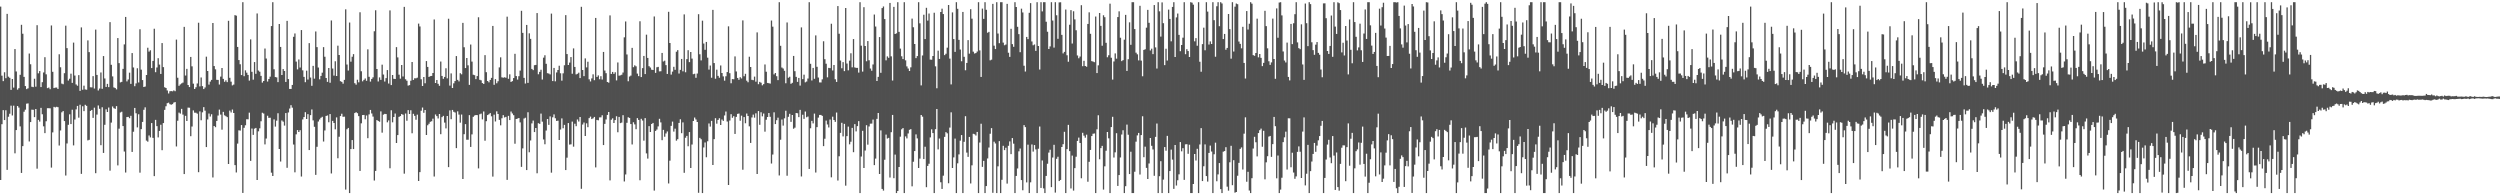 <svg xmlns="http://www.w3.org/2000/svg" width="1920" height="150"><path fill="#4f4f4f" d="M0 5.081h1v133.17H0zM1 58.134h1v37.226H1zM2 62.288h1v22.275H2zM3 55.515h1v36.706H3zM4 60.043h1v24.662H4zM5 10.652h1v119.805H5zM6 58.866h1v30.785H6zM7 59.734h1v27.613H7zM8 69.031h1v12.124H8zM9 60.663h1v28.032H9zM10 67.291h1v13.864H10zM11 37.701h1v80.062H11zM12 54.868h1v45.001H12zM13 68.873h1v12.518H13zM14 67.735h1v14.916H14zM15 57.449h1v39.629H15zM16 19.048h1v113.747H16zM17 25.9h1v86.333H17zM18 59.056h1v26.766H18zM19 66.124h1v18.119H19zM20 68.449h1v11.147H20zM21 67.834h1v11.559H21zM22 41.132h1v67.496H22zM23 49.331h1v44.413H23zM24 66.593h1v17.608H24zM25 66.923h1v17.411H25zM26 60.489h1v29.487H26zM27 66.543h1v17.18H27zM28 19.331h1v110.229H28zM29 56.335h1v35.734H29zM30 54.565h1v38.819H30zM31 66.845h1v15.985H31zM32 63.137h1v24.598H32zM33 55.634h1v41.371H33zM34 43.95h1v58.315H34zM35 57.099h1v36.022H35zM36 67.671h1v15.404H36zM37 67.22h1v15.896H37zM38 68.527h1v14.653H38zM39 19.567h1v109.128H39zM40 55.126h1v46.549H40zM41 67.641h1v14.422H41zM42 67.284h1v15.205H42zM43 67.229h1v14.784H43zM44 68.317h1v14.019H44zM45 41.654h1v70.098H45zM46 51.661h1v48.526H46zM47 64.201h1v22.067H47zM48 64.709h1v20.597H48zM49 56.2h1v36.773H49zM50 19.704h1v115.129H50zM51 36.953h1v73.22H51zM52 61.864h1v34.008H52zM53 60.461h1v27.347H53zM54 56.593h1v38.709H54zM55 63.657h1v20.613H55zM56 32.705h1v78.961H56zM57 58.01h1v33.797H57zM58 64.865h1v19.171H58zM59 65.836h1v15.523H59zM60 57.694h1v32.676H60zM61 69.768h1v10.652H61zM62 21.023h1v112.52H62zM63 68.9h1v12.687H63zM64 65.79h1v19.538H64zM65 68.69h1v11.772H65zM66 68.898h1v12.392H66zM67 31.025h1v76.816H67zM68 40.015h1v67.359H68zM69 67.028h1v18.183H69zM70 67.108h1v17.34H70zM71 58.495h1v32.039H71zM72 67.989h1v14.688H72zM73 22.739h1v110.27H73zM74 57.536h1v30.471H74zM75 69.461h1v11.513H75zM76 68.008h1v15.548H76zM77 55.662h1v55.846H77zM78 68.214h1v14.182H78zM79 43.08h1v74.388H79zM80 60.271h1v35.553H80zM81 66.781h1v17.205H81zM82 64.421h1v21.591H82zM83 66.941h1v15.651H83zM84 16.99h1v114.083H84zM85 49.786h1v44.378H85zM86 58.653h1v23.124H86zM87 67.14h1v15.937H87zM88 67.635h1v15.988H88zM89 68.674h1v12.856H89zM90 29.212h1v97.807H90zM91 48.463h1v50.355H91zM92 63.272h1v23.124H92zM93 62.894h1v22.921H93zM94 52.911h1v43.912H94zM95 34.074h1v82.296H95zM96 12.994h1v119.531H96zM97 62.517h1v27.368H97zM98 61.052h1v28.679H98zM99 55.824h1v34.974H99zM100 64.4h1v24.539H100zM101 40.775h1v75.885H101zM102 51.828h1v49.323H102zM103 66.22h1v16.686H103zM104 64.032h1v22.964H104zM105 52.448h1v45.406H105zM106 63.332h1v24.427H106zM107 22.499h1v110.098H107zM108 53.515h1v45.674H108zM109 61.473h1v32.149H109zM110 66.801h1v17.53H110zM111 66.449h1v15.997H111zM112 57.598h1v50.376H112zM113 36.644h1v72.174H113zM114 39.631h1v64.39H114zM115 38.585h1v66.953H115zM116 52.279h1v42.227H116zM117 46.783h1v59.107H117zM118 22.083h1v113.211H118zM119 55.463h1v36.617H119zM120 51.803h1v45.065H120zM121 44.712h1v60.803H121zM122 49.635h1v50.913H122zM123 56.767h1v39.046H123zM124 33.078h1v82.284H124zM125 51.533h1v42.959H125zM126 67.003h1v17.377H126zM127 67.568h1v14.026H127zM128 69.484h1v9.762H128zM129 71.78h1v7.075H129zM130 70.111h1v9.902H130zM131 69.935h1v10.504H131zM132 70.127h1v9.835H132zM133 69.402h1v9.421H133zM134 70.031h1v8.352H134zM135 30.4h1v82.064H135zM136 59.699h1v33.012H136zM137 65.911h1v20.579H137zM138 64.806h1v22.461H138zM139 64.041h1v19.586H139zM140 63.428h1v24.603H140zM141 20.636h1v113.058H141zM142 58.028h1v30.932H142zM143 52.895h1v40.046H143zM144 65.284h1v17.372H144zM145 66.856h1v15.889H145zM146 43.719h1v60.863H146zM147 50.919h1v46.26H147zM148 64.247h1v20.52H148zM149 68.353h1v18.187H149zM150 67.005h1v19.581H150zM151 64.078h1v23.198H151zM152 17.457h1v114.781H152zM153 66.36h1v19.194H153zM154 59.502h1v32.852H154zM155 66.145h1v20.105H155zM156 68.417h1v13.882H156zM157 67.197h1v17.803H157zM158 43.52h1v69.43H158zM159 54.506h1v37.265H159zM160 64.991h1v22.216H160zM161 62.691h1v26.789H161zM162 61.336h1v26.425H162zM163 17.645h1v118.636H163zM164 50.725h1v46.031H164zM165 53.247h1v44.461H165zM166 61.301h1v31.573H166zM167 61.388h1v27.35H167zM168 64.897h1v19.288H168zM169 58.825h1v29.21H169zM170 52.21h1v47.372H170zM171 60.574h1v25.338H171zM172 62.823h1v25.731H172zM173 61.67h1v27.565H173zM174 63.064h1v26.912H174zM175 15.992h1v109.975H175zM176 59.74h1v25.189H176zM177 62.707h1v23.687H177zM178 65.582h1v18.533H178zM179 64.95h1v21.822H179zM180 11.62h1v115.214H180zM181 12.053h1v120.416H181zM182 36.024h1v74.262H182zM183 46.122h1v53.955H183zM184 49.345h1v50.97H184zM185 57.642h1v38.425H185zM186 1.707h1v146.484H186zM187 58.527h1v39.6H187zM188 54.03h1v42.193H188zM189 55.788h1v35.827H189zM190 57.525h1v34.102H190zM191 61.88h1v24.656H191zM192 30.251h1v93.287H192zM193 55.122h1v43.578H193zM194 61.178h1v42.424H194zM195 47.653h1v51.149H195zM196 56.655h1v41.614H196zM197 10.323h1v127.908H197zM198 54.163h1v46.704H198zM199 55.071h1v43.472H199zM200 58.276h1v34.864H200zM201 63.441h1v23.159H201zM202 62.212h1v25.003H202zM203 37.273h1v73.607H203zM204 44.946h1v61.449H204zM205 62.601h1v26.26H205zM206 60.681h1v29.847H206zM207 58.859h1v31.536H207zM208 20.043h1v112.559H208zM209 1.707h1v133.454H209zM210 53.176h1v38.535H210zM211 59.193h1v38.034H211zM212 59.464h1v33.195H212zM213 63.075h1v23.932H213zM214 18.45h1v95.985H214zM215 36.031h1v88.052H215zM216 57.612h1v34.9H216zM217 53.043h1v40.391H217zM218 54.536h1v41.927H218zM219 62.929h1v23.889H219zM220 16.01h1v112.836H220zM221 60.743h1v25.631H221zM222 68.324h1v15.045H222zM223 68.291h1v12.483H223zM224 65.24h1v17.45H224zM225 28.274h1v82.744H225zM226 25.719h1v106.633H226zM227 47.326h1v55.866H227zM228 53.32h1v46.564H228zM229 45.694h1v55.674H229zM230 51.874h1v48.114H230zM231 23.074h1v112.518H231zM232 54.028h1v37.713H232zM233 59.031h1v30.888H233zM234 63.11h1v23.058H234zM235 54.275h1v37.111H235zM236 61.086h1v26.562H236zM237 33.124h1v82.14H237zM238 59.571h1v28.84H238zM239 65.877h1v18.192H239zM240 50.594h1v41.872H240zM241 60.406h1v36.977H241zM242 24.142h1v110.165H242zM243 36.186h1v76.567H243zM244 51.851h1v41.479H244zM245 60.947h1v30.813H245zM246 58.34h1v32.152H246zM247 55.792h1v33.934H247zM248 36.216h1v72.49H248zM249 43.575h1v56.631H249zM250 59.892h1v29.133H250zM251 62.851h1v25.843H251zM252 52.247h1v41.641H252zM253 63.524h1v24.065H253zM254 15.74h1v117.48H254zM255 52.634h1v40.204H255zM256 58.079h1v36.395H256zM257 47.051h1v52.293H257zM258 58.344h1v31.822H258zM259 35.067h1v86.503H259zM260 42.254h1v62.737H260zM261 62.352h1v26.764H261zM262 62.881h1v24.475H262zM263 64.238h1v25.468H263zM264 61.356h1v28.249H264zM265 7.189h1v138.432H265zM266 49.576h1v49.7H266zM267 54.192h1v44.076H267zM268 17.294h1v131H268zM269 47.372h1v67.125H269zM270 43.595h1v63.983H270zM271 41.556h1v72.905H271zM272 63.872h1v22.98H272zM273 65h1v21.174H273zM274 61.253h1v25.672H274zM275 63.217h1v25.997H275zM276 9.412h1v121.884H276zM277 54.707h1v39.993H277zM278 62.478h1v25.885H278zM279 61.333h1v26.935H279zM280 60.249h1v31.328H280zM281 62.075h1v26.622H281zM282 37.905h1v68.247H282zM283 58.958h1v28.894H283zM284 62.656h1v21.783H284zM285 60.626h1v26.523H285zM286 59.409h1v30.121H286zM287 24.021h1v114.612H287zM288 7.89h1v123.369H288zM289 52.977h1v39.222H289zM290 62.56h1v30.321H290zM291 59.464h1v34.012H291zM292 61.359h1v24.177H292zM293 49.651h1v52.25H293zM294 57.264h1v30.796H294zM295 62.595h1v24.839H295zM296 60.024h1v27.578H296zM297 53.808h1v40.16H297zM298 64.135h1v28.354H298zM299 7.981h1v121.231H299zM300 65.309h1v19.352H300zM301 57.589h1v36.347H301zM302 60.542h1v29.306H302zM303 60.656h1v26.548H303zM304 36.182h1v73.623H304zM305 44.092h1v59.65H305zM306 57.321h1v32.456H306zM307 60.393h1v28.757H307zM308 49.912h1v37.686H308zM309 58.743h1v29.359H309zM310 5.287h1v128.1H310zM311 60.885h1v26.319H311zM312 62.029h1v30.689H312zM313 65.751h1v18.849H313zM314 65.387h1v22.149H314zM315 61.993h1v22.687H315zM316 47.607h1v54.736H316zM317 61.386h1v26.024H317zM318 60.104h1v28.899H318zM319 60.15h1v31.829H319zM320 59.674h1v28.366H320zM321 18.139h1v120.877H321zM322 20.338h1v111.856H322zM323 60.894h1v24.156H323zM324 66.048h1v16.551H324zM325 59.143h1v27.487H325zM326 63.931h1v20.54H326zM327 46.88h1v56.775H327zM328 51.384h1v44.8H328zM329 59.074h1v35.96H329zM330 58.486h1v35.047H330zM331 58.294h1v34.823H331zM332 56.053h1v35.07H332zM333 14.928h1v120.655H333zM334 63.723h1v24.202H334zM335 61.439h1v27.736H335zM336 64.343h1v26.661H336zM337 65.87h1v21.68H337zM338 47.266h1v55.793H338zM339 58.301h1v31.657H339zM340 60.505h1v28.462H340zM341 59.072h1v35.095H341zM342 52.428h1v46.166H342zM343 60.136h1v28.952H343zM344 14.369h1v114.005H344zM345 65.765h1v19.004H345zM346 56.39h1v35.141H346zM347 67.577h1v16.857H347zM348 63.991h1v21.847H348zM349 62.267h1v24.173H349zM350 43.064h1v70.7H350zM351 61.327h1v24.173H351zM352 62.519h1v25.48H352zM353 56.202h1v37.997H353zM354 57.081h1v30.904H354zM355 17.578h1v119.899H355zM356 36.296h1v66.763H356zM357 52.279h1v43.056H357zM358 44.524h1v62.808H358zM359 50.164h1v57.15H359zM360 65.17h1v23.262H360zM361 34.193h1v78.666H361zM362 47.303h1v55.937H362zM363 57.397h1v32.319H363zM364 57.754h1v30.998H364zM365 60.777h1v27.542H365zM366 58.399h1v30.041H366zM367 13.25h1v116.072H367zM368 61.299h1v26.477H368zM369 61.695h1v25.553H369zM370 63.794h1v27.924H370zM371 64.469h1v21.128H371zM372 42.329h1v65.763H372zM373 55.451h1v37.622H373zM374 62.21h1v26.148H374zM375 63.21h1v24.559H375zM376 61.37h1v25.47H376zM377 59.777h1v29.57H377zM378 19.931h1v115.699H378zM379 65.144h1v22.907H379zM380 60.761h1v32.506H380zM381 63.931h1v21.582H381zM382 62.395h1v25.177H382zM383 51.766h1v40.295H383zM384 44.03h1v52.225H384zM385 59.383h1v31.44H385zM386 59.72h1v28.698H386zM387 59.351h1v30.858H387zM388 59.702h1v30.037H388zM389 12.813h1v125.328H389zM390 60.535h1v28.428H390zM391 57.088h1v35.122H391zM392 62.933h1v22.705H392zM393 62.288h1v24.855H393zM394 59.965h1v28.496H394zM395 41.331h1v69.036H395zM396 58.443h1v32.946H396zM397 61.109h1v29.963H397zM398 58.523h1v32.081H398zM399 54.206h1v39.803H399zM400 8.295h1v119.835H400zM401 25.223h1v88.741H401zM402 59.786h1v31.25H402zM403 64.16h1v26.256H403zM404 19.167h1v111.46H404zM405 63.62h1v22.582H405zM406 25.598h1v91.359H406zM407 29.871h1v78.009H407zM408 52.963h1v41.813H408zM409 53.87h1v38.755H409zM410 50.093h1v51.332H410zM411 49.88h1v48.418H411zM412 10.027h1v123.067H412zM413 57.033h1v37.583H413zM414 55.215h1v39.899H414zM415 53.572h1v33.68H415zM416 61.082h1v32.369H416zM417 44.289h1v62.845H417zM418 42.435h1v68.375H418zM419 48.985h1v51.261H419zM420 56.193h1v35.193H420zM421 56.493h1v39.423H421zM422 57.152h1v32.236H422zM423 10.451h1v122.177H423zM424 62.258h1v27.867H424zM425 52.153h1v35.692H425zM426 62.466h1v28.382H426zM427 55.65h1v37.251H427zM428 53.771h1v38.915H428zM429 50.462h1v57.066H429zM430 56.273h1v43.227H430zM431 61.947h1v28.995H431zM432 56.316h1v42.193H432zM433 50.143h1v45.761H433zM434 11.641h1v118.995H434zM435 41.521h1v79.593H435zM436 49.905h1v44.601H436zM437 48.1h1v62.93H437zM438 43.842h1v67.013H438zM439 56.614h1v36.8H439zM440 37.184h1v75.468H440zM441 51.409h1v43.621H441zM442 57.131h1v39.773H442zM443 56.694h1v35.067H443zM444 55.829h1v37.507H444zM445 59.967h1v29.888H445zM446 5.202h1v139.803H446zM447 53.764h1v41.884H447zM448 58.445h1v35.686H448zM449 44.868h1v59.583H449zM450 51.748h1v42.991H450zM451 47.392h1v50.281H451zM452 60.919h1v29.803H452zM453 62.581h1v26.976H453zM454 60.235h1v31.186H454zM455 57.106h1v33.763H455zM456 61.613h1v28.201H456zM457 13.76h1v114.816H457zM458 59.077h1v33.056H458zM459 57.912h1v34.493H459zM460 60.892h1v29.295H460zM461 58.511h1v31.582H461zM462 61.073h1v27.443H462zM463 39.901h1v71.534H463zM464 54.192h1v40.945H464zM465 56.234h1v35.528H465zM466 62.961h1v25.296H466zM467 63.487h1v22.543H467zM468 11.849h1v126.713H468zM469 56.767h1v35.198H469zM470 55.264h1v35.624H470zM471 56.735h1v37.729H471zM472 55.515h1v36.677H472zM473 61.755h1v27.542H473zM474 47.978h1v53.6H474zM475 58.099h1v31.696H475zM476 57.857h1v36.725H476zM477 57.383h1v36.796H477zM478 55.685h1v32.795H478zM479 28.679h1v110.71H479zM480 16.484h1v117.498H480zM481 41.833h1v52.49H481zM482 62.391h1v27.654H482zM483 58.779h1v31.778H483zM484 58.047h1v37.253H484zM485 36.781h1v74.186H485zM486 51.588h1v42.335H486zM487 50.166h1v45.379H487zM488 50.94h1v48.283H488zM489 56.511h1v34.237H489zM490 58.493h1v33.639H490zM491 16.308h1v122.145H491zM492 59.189h1v32.026H492zM493 52.32h1v40.249H493zM494 42.936h1v65.077H494zM495 56.863h1v33.868H495zM496 26.644h1v91.176H496zM497 44.501h1v77.311H497zM498 50.851h1v46.017H498zM499 51.89h1v49.508H499zM500 53.513h1v41.74H500zM501 53.735h1v40.677H501zM502 12.648h1v133.754H502zM503 55.971h1v44.601H503zM504 51.636h1v47.837H504zM505 51.352h1v45.702H505zM506 54.819h1v36.434H506zM507 54.753h1v39.272H507zM508 40.636h1v67.057H508zM509 47.211h1v52.506H509zM510 46.575h1v58.453H510zM511 50.008h1v52.509H511zM512 56.781h1v44.198H512zM513 9.055h1v131.872H513zM514 33.037h1v90.378H514zM515 57.305h1v39.38H515zM516 54.984h1v38.407H516zM517 51.306h1v49.746H517zM518 53.6h1v45.212H518zM519 39.754h1v68.281H519zM520 38.505h1v68.414H520zM521 56.451h1v37.942H521zM522 53.641h1v37.981H522zM523 45.284h1v56.997H523zM524 54.776h1v39.201H524zM525 11.062h1v121.625H525zM526 55.524h1v50.238H526zM527 45.417h1v58.915H527zM528 38.539h1v73.786H528zM529 47.701h1v53.715H529zM530 39.949h1v89.098H530zM531 45.003h1v65.979H531zM532 56.973h1v35.974H532zM533 56.618h1v33.658H533zM534 59.772h1v31.994H534zM535 56.483h1v37.219H535zM536 10.906h1v137.173H536zM537 41.691h1v64.214H537zM538 46.367h1v60.57H538zM539 15.884h1v132.41H539zM540 33.421h1v79.81H540zM541 38.239h1v71.167H541zM542 32.185h1v88.602H542zM543 44.302h1v64.2H543zM544 53.455h1v41.355H544zM545 50.308h1v46.899H545zM546 59.724h1v33.12H546zM547 7.574h1v119.157H547zM548 48.459h1v58.37H548zM549 60.468h1v30.307H549zM550 53.513h1v41.449H550zM551 58.266h1v33.868H551zM552 59.69h1v31.147H552zM553 50.294h1v45.706H553zM554 56.039h1v35.747H554zM555 58.649h1v34.179H555zM556 61.947h1v26.72H556zM557 58.555h1v27.093H557zM558 55.346h1v37.972H558zM559 20.199h1v121.902H559zM560 56.209h1v36.374H560zM561 63.924h1v23.77H561zM562 60.736h1v29.741H562zM563 60.851h1v28.389H563zM564 43.318h1v59.567H564zM565 54.884h1v34.889H565zM566 59.848h1v27.615H566zM567 61.267h1v25.942H567zM568 59.276h1v33.426H568zM569 60.249h1v28.581H569zM570 15.678h1v114.69H570zM571 58.573h1v31.344H571zM572 56.655h1v38.011H572zM573 61.951h1v25.251H573zM574 63.169h1v25.91H574zM575 43.588h1v53.447H575zM576 51.478h1v58.313H576zM577 61.263h1v28.972H577zM578 61.569h1v26.457H578zM579 58.846h1v31.522H579zM580 62.739h1v24.294H580zM581 24.898h1v108.714H581zM582 64.671h1v20.611H582zM583 62.881h1v32.955H583zM584 63.526h1v22.676H584zM585 65.545h1v23.806H585zM586 64.593h1v22.584H586zM587 49.528h1v51.614H587zM588 55.09h1v36.873H588zM589 63.668h1v26.178H589zM590 63.883h1v22.9H590zM591 64.181h1v25.523H591zM592 15.779h1v109.833H592zM593 20.501h1v98.18H593zM594 57.143h1v29.132H594zM595 56.078h1v39.224H595zM596 58.498h1v33.8H596zM597 61.562h1v28.826H597zM598 1.707h1v133.06H598zM599 35.179h1v72.122H599zM600 51.855h1v39.924H600zM601 52.608h1v43.859H601zM602 54.394h1v36.493H602zM603 63.94h1v21.094H603zM604 17.265h1v117.681H604zM605 59.69h1v29.991H605zM606 58.923h1v28.466H606zM607 64.339h1v29.231H607zM608 63.588h1v24.708H608zM609 42.954h1v55.921H609zM610 54.705h1v43.365H610zM611 59.045h1v27.725H611zM612 62.851h1v24.152H612zM613 59.848h1v30.094H613zM614 65.721h1v18.682H614zM615 21.027h1v114.509H615zM616 60.786h1v27.32H616zM617 57.36h1v33.905H617zM618 63.254h1v22.38H618zM619 62.617h1v27.448H619zM620 60.336h1v29.165H620zM621 1.707h1v128.052H621zM622 49.006h1v49.485H622zM623 61.805h1v31.028H623zM624 52.153h1v42.609H624zM625 60.509h1v26.713H625zM626 27.173h1v105.317H626zM627 51.302h1v46.354H627zM628 59.541h1v30.787H628zM629 63.284h1v24.99H629zM630 63.354h1v24.896H630zM631 60.924h1v28.084H631zM632 31.712h1v80.538H632zM633 45.481h1v61.064H633zM634 48.937h1v43.699H634zM635 59.39h1v36.21H635zM636 52.146h1v45.724H636zM637 52.304h1v39.506H637zM638 18.203h1v117.995H638zM639 54.142h1v35.436H639zM640 49.901h1v42.252H640zM641 60.862h1v32.751H641zM642 62.913h1v23.495H642zM643 4.635h1v134.031H643zM644 25.921h1v94.097H644zM645 46.47h1v55.555H645zM646 52.448h1v41.849H646zM647 47.704h1v57.047H647zM648 54.648h1v40.494H648zM649 6.159h1v136.409H649zM650 48.818h1v55.745H650zM651 53.993h1v43.225H651zM652 46.591h1v64.257H652zM653 40.91h1v67.961H653zM654 51.734h1v46.445H654zM655 30.016h1v86.889H655zM656 51.759h1v43.552H656zM657 52.105h1v48.81H657zM658 52.107h1v44.74H658zM659 55.769h1v37.276H659zM660 1.707h1v146.587H660zM661 35.049h1v85.143H661zM662 55.012h1v45.427H662zM663 5.53h1v123.477H663zM664 35.323h1v80.27H664zM665 47.044h1v49.112H665zM666 31.522h1v79.606H666zM667 46.305h1v50.833H667zM668 52.647h1v42.341H668zM669 54.309h1v40.611H669zM670 49.493h1v42.373H670zM671 11.142h1v115.674H671zM672 20.391h1v101.421H672zM673 62.231h1v29.082H673zM674 59.049h1v27.743H674zM675 28.459h1v105.155H675zM676 55.927h1v44.202H676zM677 6.205h1v138.883H677zM678 4.964h1v141.405H678zM679 14.646h1v108.047H679zM680 46.333h1v57.027H680zM681 43.298h1v63.104H681zM682 44.392h1v61.506H682zM683 2.25h1v134.09H683zM684 43.238h1v58.295H684zM685 61.869h1v26.416H685zM686 5.276h1v131.565H686zM687 26.122h1v92.595H687zM688 25.621h1v122.674H688zM689 1.707h1v144.974H689zM690 24.49h1v103.774H690zM691 37.308h1v67.633H691zM692 43.211h1v56.093H692zM693 45.355h1v53.012H693zM694 1.707h1v146.587H694zM695 46.31h1v58.43H695zM696 50.974h1v55.299H696zM697 52.613h1v49.913H697zM698 54.508h1v45.191H698zM699 51.693h1v47.485H699zM700 14.301h1v128.801H700zM701 20.94h1v103.282H701zM702 33.81h1v82.202H702zM703 44.662h1v58.572H703zM704 43.071h1v63.243H704zM705 1.707h1v127.299H705zM706 17.896h1v103.9H706zM707 65.572h1v22.742H707zM708 42.572h1v47.027H708zM709 11.293h1v110.895H709zM710 30.022h1v82.653H710zM711 5.978h1v137.81H711zM712 15.825h1v111.636H712zM713 10.378h1v115.363H713zM714 45.76h1v59.739H714zM715 45.854h1v53.463H715zM716 43.021h1v59.185H716zM717 9.764h1v138.531H717zM718 50.967h1v48.238H718zM719 67.786h1v15.951H719zM720 38.901h1v75.855H720zM721 45.245h1v61.142H721zM722 9.226h1v130.762H722zM723 6.681h1v138.439H723zM724 10.812h1v124.092H724zM725 42.345h1v62.779H725zM726 41.254h1v60.215H726zM727 36.612h1v65.768H727zM728 3.848h1v136.917H728zM729 45.023h1v52.95H729zM730 64.826h1v21.465H730zM731 9.542h1v119.478H731zM732 30.013h1v90.861H732zM733 39.814h1v66.647H733zM734 1.707h1v146.587H734zM735 6.784h1v118.645H735zM736 30.599h1v88H736zM737 38.038h1v69.998H737zM738 47.054h1v56.656H738zM739 9.178h1v139.117H739zM740 43.639h1v65.246H740zM741 53.97h1v35.287H741zM742 48.31h1v68.899H742zM743 30.801h1v89.684H743zM744 41.206h1v63.964H744zM745 7.088h1v133.815H745zM746 14.358h1v112.616H746zM747 39.688h1v63.078H747zM748 41.139h1v61.973H748zM749 40.75h1v63.346H749zM750 39.594h1v61.737H750zM751 1.707h1v146.587H751zM752 38.722h1v70.739H752zM753 59.074h1v35.956H753zM754 6.594h1v121.549H754zM755 14.474h1v109.096H755zM756 1.707h1v146.587H756zM757 7.503h1v135.386H757zM758 25.117h1v96.585H758zM759 24.472h1v88.837H759zM760 46.328h1v56.39H760zM761 45.811h1v52.586H761zM762 2.973h1v145.084H762zM763 35.076h1v73.706H763zM764 37.669h1v72.495H764zM765 1.707h1v146.587H765zM766 25.772h1v101.98H766zM767 33.195h1v75.17H767zM768 1.707h1v146.587H768zM769 1.707h1v136.361H769zM770 32.742h1v79.242H770zM771 34.76h1v80.565H771zM772 34.19h1v79.288H772zM773 2.953h1v138.031H773zM774 40.517h1v71.44H774zM775 43.68h1v64.898H775zM776 22.094h1v96.278H776zM777 33.872h1v72.156H777zM778 35.962h1v74.376H778zM779 1.707h1v146.587H779zM780 5.383h1v129.734H780zM781 20.602h1v108.789H781zM782 26.2h1v90.03H782zM783 40.109h1v73.985H783zM784 6.649h1v131.627H784zM785 9.595h1v136.553H785zM786 50.478h1v45.605H786zM787 54.939h1v42.724H787zM788 28.381h1v111.705H788zM789 30.066h1v81.048H789zM790 9.844h1v138.451H790zM791 2.428h1v137.587H791zM792 31.835h1v79.1H792zM793 34.772h1v81.639H793zM794 34.165h1v77.265H794zM795 39.054h1v75.672H795zM796 1.707h1v146.587H796zM797 35.344h1v78.904H797zM798 53.382h1v43.772H798zM799 1.707h1v142.605H799zM800 8.743h1v114.486H800zM801 1.707h1v142.989H801zM802 1.707h1v146.587H802zM803 16.706h1v118.393H803zM804 24.364h1v101.387H804zM805 37.635h1v79.545H805zM806 35.628h1v79.387H806zM807 1.707h1v142.01H807zM808 15.745h1v105.23H808zM809 36.582h1v74.612H809zM810 1.707h1v146.196H810zM811 11.703h1v110.242H811zM812 29.803h1v90.579H812zM813 1.836h1v137.246H813zM814 1.728h1v136.441H814zM815 26.754h1v86.118H815zM816 41.034h1v69.693H816zM817 39.814h1v61.405H817zM818 7.345h1v140.95H818zM819 42.451h1v72.067H819zM820 47.411h1v48.485H820zM821 18.974h1v97.077H821zM822 7.757h1v137.002H822zM823 33.435h1v86.079H823zM824 8.652h1v137.75H824zM825 14.909h1v114.205H825zM826 23.236h1v97.159H826zM827 42.606h1v65.637H827zM828 44.746h1v60.936H828zM829 43.41h1v66.432H829zM830 3.971h1v132.962H830zM831 50.819h1v51.172H831zM832 46.699h1v57.496H832zM833 50.709h1v55.017H833zM834 51.244h1v52.165H834zM835 18.398h1v121.179H835zM836 9.473h1v114.795H836zM837 25.948h1v89.208H837zM838 46.944h1v57.562H838zM839 47.312h1v55.381H839zM840 47.793h1v54.726H840zM841 12.703h1v135.592H841zM842 56.094h1v43.246H842zM843 50.196h1v38.329H843zM844 9.995h1v112.346H844zM845 19.86h1v93.925H845zM846 35.129h1v76.917H846zM847 11.732h1v133.864H847zM848 13.225h1v114.518H848zM849 32.849h1v82.921H849zM850 43.982h1v57.4H850zM851 42.46h1v63.758H851zM852 2.824h1v145.47H852zM853 44.364h1v53.207H853zM854 61.143h1v28.574H854zM855 47.218h1v73.765H855zM856 41h1v75.992H856zM857 45.06h1v57.226H857zM858 13.094h1v129.709H858zM859 8.714h1v125.738H859zM860 28.981h1v91.973H860zM861 46.964h1v56.372H861zM862 46.186h1v53.841H862zM863 30.482h1v117.812H863zM864 11.398h1v131.584H864zM865 54.469h1v41.236H865zM866 45.458h1v58.009H866zM867 17.159h1v116.516H867zM868 34.41h1v82.108H868zM869 1.707h1v146.587H869zM870 1.707h1v146.587H870zM871 22.33h1v109.579H871zM872 40.459h1v68.318H872zM873 41.714h1v62.289H873zM874 46.397h1v55.692H874zM875 4.454h1v129.604H875zM876 46.543h1v57.182H876zM877 58.566h1v30.726H877zM878 38.363h1v82.369H878zM879 37.852h1v74.807H879zM880 21.227h1v107.709H880zM881 7.576h1v129.899H881zM882 17.487h1v108.036H882zM883 38.745h1v67.26H883zM884 37.356h1v74.637H884zM885 41.576h1v73.195H885zM886 3.898h1v131.103H886zM887 36.388h1v68.718H887zM888 52.611h1v42.275H888zM889 1.707h1v146.587H889zM890 8.702h1v126.617H890zM891 28.098h1v95.683H891zM892 1.865h1v146.429H892zM893 17.825h1v120.131H893zM894 50.027h1v62.921H894zM895 37.431h1v78.327H895zM896 46.513h1v57.826H896zM897 7.37h1v140.925H897zM898 14.552h1v116.802H898zM899 31.728h1v83.161H899zM900 5.301h1v117.255H900zM901 1.707h1v143.321H901zM902 43.792h1v67.59H902zM903 13.367h1v129.098H903zM904 10.378h1v128.045H904zM905 26.77h1v107.137H905zM906 39.34h1v69.764H906zM907 34.541h1v81.701H907zM908 28.926h1v84.912H908zM909 1.707h1v136.434H909zM910 41.606h1v69.249H910zM911 37.763h1v72.975H911zM912 39.226h1v78.885H912zM913 43.799h1v67.366H913zM914 1.707h1v146.587H914zM915 2.046h1v146.249H915zM916 3.564h1v137.771H916zM917 31.76h1v86.528H917zM918 29.292h1v93.983H918zM919 35.143h1v79.119H919zM920 1.707h1v146.587H920zM921 47.436h1v63.509H921zM922 55.085h1v43.31H922zM923 33.913h1v105.137H923zM924 21.229h1v106.48H924zM925 38.626h1v72.25H925zM926 1.707h1v133.515H926zM927 8.915h1v130.533H927zM928 34.177h1v83.269H928zM929 31.792h1v80.053H929zM930 33.808h1v82.575H930zM931 1.707h1v146.587H931zM932 15.507h1v102.973H932zM933 43.588h1v65.999H933zM934 4.804h1v134.427H934zM935 1.707h1v132.211H935zM936 20.139h1v105.077H936zM937 1.707h1v143.534H937zM938 2.644h1v145.651H938zM939 29.988h1v86.491H939zM940 26.047h1v89.993H940zM941 38.171h1v74.894H941zM942 36.82h1v106.556H942zM943 10.755h1v135.667H943zM944 22.378h1v102.268H944zM945 45.06h1v66.912H945zM946 1.707h1v140.547H946zM947 39.567h1v83.482H947zM948 5.104h1v142.859H948zM949 2.735h1v144.724H949zM950 3.227h1v131.737H950zM951 31.924h1v93.154H951zM952 33.687h1v80.666H952zM953 37.111h1v76.095H953zM954 20.576h1v109.632H954zM955 48.319h1v54.333H955zM956 60.338h1v29.767H956zM957 8.498h1v131.051H957zM958 22.684h1v109.24H958zM959 18.219h1v128.094H959zM960 1.707h1v146.587H960zM961 2.831h1v134.024H961zM962 42.339h1v71.726H962zM963 42.879h1v62.2H963zM964 40.695h1v68.556H964zM965 14.353h1v105.779H965zM966 44.021h1v58.157H966zM967 41.451h1v58.551H967zM968 44.444h1v54.337H968zM969 50.805h1v61.889H969zM970 48.294h1v52.168H970zM971 8.306h1v129.425H971zM972 20.075h1v104.603H972zM973 37.095h1v82.87H973zM974 47.042h1v57.874H974zM975 49.816h1v54.587H975zM976 47.932h1v72.564H976zM977 14.289h1v96.392H977zM978 45.328h1v44.493H978zM979 60.526h1v36.404H979zM980 6.457h1v130.492H980zM981 28.965h1v90.458H981zM982 1.966h1v146.329H982zM983 1.707h1v143.882H983zM984 11.829h1v124.681H984zM985 39.519h1v69.631H985zM986 46.504h1v58.979H986zM987 47.978h1v53.117H987zM988 32.712h1v97.492H988zM989 59.074h1v31.742H989zM990 61.768h1v29.101H990zM991 18.402h1v110.043H991zM992 33.879h1v83.44H992zM993 17.885h1v114.63H993zM994 10.895h1v126.402H994zM995 1.707h1v133.781H995zM996 32.577h1v84.074H996zM997 36.987h1v75.457H997zM998 37.8h1v78.743H998zM999 18.677h1v118.048H999zM1000 49.493h1v51.563H1000zM1001 61.356h1v28.81H1001zM1002 2.724h1v139.686H1002zM1003 17.805h1v115.647H1003zM1004 35.422h1v75.853H1004zM1005 1.707h1v146.587H1005zM1006 3.168h1v128.263H1006zM1007 32.439h1v91.643H1007zM1008 38.482h1v79.748H1008zM1009 42.066h1v67.718H1009zM1010 34.312h1v82.255H1010zM1011 32.3h1v79.522H1011zM1012 40.615h1v67.173H1012zM1013 42.03h1v62.476H1013zM1014 53.41h1v43.193H1014zM1015 59.365h1v33.527H1015zM1016 2.632h1v145.656H1016zM1017 2.563h1v134.115H1017zM1018 13.978h1v108.528H1018zM1019 39.169h1v71.907H1019zM1020 41.446h1v65.93H1020zM1021 35.259h1v85.695H1021zM1022 11.916h1v113.44H1022zM1023 43.623h1v60.854H1023zM1024 1.707h1v117.816H1024zM1025 20.407h1v125.459H1025zM1026 26.044h1v91.071H1026zM1027 1.79h1v141.902H1027zM1028 2.438h1v144.003H1028zM1029 7.711h1v118.13H1029zM1030 40.253h1v73.23H1030zM1031 32.817h1v78.785H1031zM1032 42.583h1v69.071H1032zM1033 19.977h1v119.16H1033zM1034 31.116h1v81.879H1034zM1035 57.154h1v37.626H1035zM1036 14.969h1v112.33H1036zM1037 38.253h1v68.27H1037zM1038 48.585h1v53.458H1038zM1039 1.707h1v146.587H1039zM1040 16.928h1v112.348H1040zM1041 28.253h1v87.844H1041zM1042 38.718h1v76.027H1042zM1043 36.381h1v73.056H1043zM1044 18.194h1v108.256H1044zM1045 38.585h1v71.085H1045zM1046 47.575h1v49.65H1046zM1047 25.731h1v100.181H1047zM1048 7.29h1v128.343H1048zM1049 29.89h1v88.169H1049zM1050 1.707h1v146.587H1050zM1051 1.707h1v138.654H1051zM1052 19.462h1v102.877H1052zM1053 35.035h1v75.859H1053zM1054 41.432h1v66.844H1054zM1055 39.864h1v74.097H1055zM1056 25.25h1v110.188H1056zM1057 50.654h1v47.141H1057zM1058 59.299h1v27.983H1058zM1059 6.64h1v127.329H1059zM1060 19.636h1v97.418H1060zM1061 5.521h1v134.248H1061zM1062 2.117h1v135.083H1062zM1063 21.904h1v105.106H1063zM1064 28.901h1v88.345H1064zM1065 43.002h1v64.8H1065zM1066 42.979h1v60.05H1066zM1067 35.246h1v91.799H1067zM1068 52.203h1v51.673H1068zM1069 49.212h1v57.624H1069zM1070 1.707h1v138.004H1070zM1071 1.707h1v128.024H1071zM1072 1.955h1v142.621H1072zM1073 1.707h1v146.587H1073zM1074 12.238h1v131.227H1074zM1075 21.803h1v100.153H1075zM1076 34.101h1v85.235H1076zM1077 36.617h1v84.058H1077zM1078 4.321h1v139.235H1078zM1079 19.62h1v107.981H1079zM1080 32.547h1v91.009H1080zM1081 18.48h1v109.322H1081zM1082 41.293h1v59.499H1082zM1083 52.586h1v44.99H1083zM1084 3.085h1v145.077H1084zM1085 4.948h1v130.629H1085zM1086 24.417h1v102.053H1086zM1087 38.576h1v74.683H1087zM1088 43.648h1v63.468H1088zM1089 21.435h1v98.622H1089zM1090 40.421h1v68.837H1090zM1091 63.432h1v26.013H1091zM1092 58.406h1v34.001H1092zM1093 8.118h1v128.395H1093zM1094 30.732h1v84.543H1094zM1095 1.707h1v146.587H1095zM1096 1.9h1v129.444H1096zM1097 27.814h1v97.874H1097zM1098 38.706h1v70.119H1098zM1099 45.298h1v59.81H1099zM1100 40.697h1v65.397H1100zM1101 16.36h1v106.045H1101zM1102 49.709h1v51.067H1102zM1103 46.392h1v52.836H1103zM1104 44.094h1v60.728H1104zM1105 51.801h1v48.011H1105zM1106 7.961h1v119.75H1106zM1107 10.865h1v119.302H1107zM1108 15.788h1v104.777H1108zM1109 48.177h1v51.579H1109zM1110 43.984h1v56.594H1110zM1111 41.114h1v60.368H1111zM1112 26.25h1v96.905H1112zM1113 54.192h1v41.648H1113zM1114 51.874h1v40.524H1114zM1115 13.3h1v116.081H1115zM1116 23.866h1v102.584H1116zM1117 35.305h1v73.804H1117zM1118 1.707h1v146.564H1118zM1119 8.118h1v131.962H1119zM1120 21.817h1v96.129H1120zM1121 46.724h1v62.419H1121zM1122 48.518h1v49.886H1122zM1123 21.911h1v96.107H1123zM1124 40.187h1v65.598H1124zM1125 60.159h1v37.789H1125zM1126 57.93h1v51.593H1126zM1127 16.164h1v112.708H1127zM1128 37.949h1v66.145H1128zM1129 2.158h1v137.134H1129zM1130 3.632h1v131.646H1130zM1131 13.719h1v114.541H1131zM1132 39.608h1v65.786H1132zM1133 46.312h1v59H1133zM1134 47.964h1v57.148H1134zM1135 34.122h1v89.625H1135zM1136 51.567h1v45.34H1136zM1137 52.618h1v48.066H1137zM1138 5.264h1v131.971H1138zM1139 26.239h1v93.188H1139zM1140 2.834h1v145.461H1140zM1141 1.707h1v146.587H1141zM1142 2.969h1v141.831H1142zM1143 33.945h1v80.89H1143zM1144 42.59h1v66.816H1144zM1145 45.076h1v62.211H1145zM1146 26.23h1v88.324H1146zM1147 50.521h1v55.461H1147zM1148 49.578h1v52.85H1148zM1149 43.348h1v66.835H1149zM1150 54.128h1v49.16H1150zM1151 21.977h1v94.246H1151zM1152 1.707h1v146.587H1152zM1153 12.927h1v114.832H1153zM1154 33.039h1v87.018H1154zM1155 37.633h1v78.208H1155zM1156 30.828h1v87.473H1156zM1157 18.796h1v94.937H1157zM1158 50.002h1v48.62H1158zM1159 47.486h1v44.649H1159zM1160 16.127h1v115.356H1160zM1161 19.814h1v98.581H1161zM1162 44.144h1v63.273H1162zM1163 6.004h1v142.291H1163zM1164 16.523h1v111.012H1164zM1165 43.27h1v68.792H1165zM1166 36.662h1v74.06H1166zM1167 36.092h1v68.716H1167zM1168 26.605h1v106.432H1168zM1169 17.255h1v103.536H1169zM1170 35.465h1v73.587H1170zM1171 41.254h1v80.884H1171zM1172 15.488h1v127.128H1172zM1173 44.305h1v54.774H1173zM1174 4.021h1v138.439H1174zM1175 1.707h1v144.372H1175zM1176 1.707h1v129.057H1176zM1177 34.071h1v86.999H1177zM1178 35.831h1v80.803H1178zM1179 40.279h1v70.634H1179zM1180 28.381h1v105.148H1180zM1181 40.459h1v64.564H1181zM1182 54.776h1v41.769H1182zM1183 1.707h1v132.309H1183zM1184 20.201h1v105.614H1184zM1185 1.707h1v146.587H1185zM1186 1.707h1v146.587H1186zM1187 16.489h1v121.138H1187zM1188 30.828h1v89.888H1188zM1189 32.437h1v84.09H1189zM1190 32.494h1v80.815H1190zM1191 25.758h1v106.922H1191zM1192 49.4h1v51.538H1192zM1193 50.876h1v43.797H1193zM1194 19.121h1v110.97H1194zM1195 30.006h1v98.403H1195zM1196 39.686h1v68.073H1196zM1197 1.707h1v146.587H1197zM1198 1.707h1v135.177H1198zM1199 25.372h1v117.093H1199zM1200 34.016h1v90.492H1200zM1201 36.729h1v82.259H1201zM1202 30.272h1v93.122H1202zM1203 41.238h1v74.164H1203zM1204 52.801h1v49.46H1204zM1205 12.639h1v122.456H1205zM1206 2.586h1v133.98H1206zM1207 24.129h1v95.8H1207zM1208 4.495h1v143.8H1208zM1209 10.146h1v125.399H1209zM1210 20.869h1v97.631H1210zM1211 31.339h1v87.704H1211zM1212 42.538h1v70.762H1212zM1213 39.993h1v65.305H1213zM1214 14.381h1v126.69H1214zM1215 32.419h1v79.629H1215zM1216 50.706h1v49.151H1216zM1217 47.667h1v53.12H1217zM1218 52.132h1v54.058H1218zM1219 24.77h1v87.986H1219zM1220 53.023h1v40.693H1220zM1221 62.947h1v29.609H1221zM1222 60.34h1v27.686H1222zM1223 65.17h1v23.946H1223zM1224 66.433h1v22.564H1224zM1225 20.691h1v116.29H1225zM1226 64.767h1v20.021H1226zM1227 56.671h1v32.282H1227zM1228 63.625h1v20.767H1228zM1229 61.283h1v25.699H1229zM1230 65.261h1v17.599H1230zM1231 48.104h1v58.21H1231zM1232 65.971h1v18.906H1232zM1233 63.691h1v22.161H1233zM1234 64.357h1v20.625H1234zM1235 67.742h1v15.464H1235zM1236 20.62h1v111.032H1236zM1237 67.603h1v14.074H1237zM1238 62.464h1v23.619H1238zM1239 68.166h1v14.047H1239zM1240 65.98h1v22.163H1240zM1241 65.813h1v23.944H1241zM1242 41.675h1v60.535H1242zM1243 54.627h1v34.523H1243zM1244 64.021h1v22.742H1244zM1245 58.454h1v31.069H1245zM1246 62.35h1v26.617H1246zM1247 22.714h1v113.571H1247zM1248 26.745h1v94.243H1248zM1249 59.697h1v33.145H1249zM1250 59.837h1v27.308H1250zM1251 58.8h1v28.373H1251zM1252 57.884h1v30.314H1252zM1253 61.313h1v26.663H1253zM1254 49.42h1v47.61H1254zM1255 65.14h1v21.382H1255zM1256 63.636h1v23.234H1256zM1257 64.469h1v22.806H1257zM1258 61.475h1v31.939H1258zM1259 64.355h1v23.58H1259zM1260 55.868h1v35.026H1260zM1261 60.505h1v29.167H1261zM1262 61.777h1v28.927H1262zM1263 65.884h1v21.021H1263zM1264 10.185h1v117.235H1264zM1265 25.349h1v94.438H1265zM1266 53.016h1v46.867H1266zM1267 58.408h1v34.912H1267zM1268 46.181h1v55.871H1268zM1269 57.987h1v36.711H1269zM1270 13.895h1v114.646H1270zM1271 56.586h1v41.371H1271zM1272 59.09h1v36.681H1272zM1273 60.528h1v29.67H1273zM1274 55.575h1v35.116H1274zM1275 62.057h1v21.911H1275zM1276 29.855h1v92.598H1276zM1277 44.138h1v66.931H1277zM1278 57.374h1v37.659H1278zM1279 58.71h1v32.696H1279zM1280 53.156h1v46.615H1280zM1281 19.837h1v113.557H1281zM1282 46.367h1v54.232H1282zM1283 61.308h1v30.758H1283zM1284 62.819h1v24.344H1284zM1285 62.846h1v21.9H1285zM1286 64.471h1v20.437H1286zM1287 18.773h1v106.077H1287zM1288 39.297h1v67.745H1288zM1289 56.522h1v33.804H1289zM1290 56.477h1v36.855H1290zM1291 57.848h1v32.55H1291zM1292 59.878h1v30.359H1292zM1293 23.337h1v108.542H1293zM1294 58.294h1v27.446H1294zM1295 60.773h1v27.075H1295zM1296 58.321h1v32.328H1296zM1297 59.095h1v31.06H1297zM1298 49.972h1v48.773H1298zM1299 37.711h1v78.37H1299zM1300 63.769h1v23.685H1300zM1301 61.219h1v25.859H1301zM1302 63.959h1v27.395H1302zM1303 57.605h1v27.665H1303zM1304 52.986h1v60.778H1304zM1305 52.265h1v38.455H1305zM1306 55.74h1v35.711H1306zM1307 60.546h1v32.57H1307zM1308 56.426h1v34.564H1308zM1309 64.863h1v22.449H1309zM1310 25.8h1v113.981H1310zM1311 44.252h1v65.438H1311zM1312 51.624h1v44.104H1312zM1313 45.683h1v51.73H1313zM1314 51.089h1v47.256H1314zM1315 22.701h1v118.485H1315zM1316 48.349h1v48.022H1316zM1317 57.976h1v36.814H1317zM1318 61.084h1v25.36H1318zM1319 53.279h1v41.611H1319zM1320 61.787h1v27.826H1320zM1321 26.649h1v113.257H1321zM1322 45.712h1v59.066H1322zM1323 57.285h1v35.962H1323zM1324 55.167h1v35.907H1324zM1325 51.336h1v45.468H1325zM1326 20.826h1v112.323H1326zM1327 12.289h1v106.809H1327zM1328 59.148h1v31.142H1328zM1329 60.416h1v32.342H1329zM1330 52.853h1v42.863H1330zM1331 55.618h1v36.381H1331zM1332 32.449h1v85.599H1332zM1333 24.09h1v104.038H1333zM1334 54.705h1v43.184H1334zM1335 54.481h1v38.048H1335zM1336 52.579h1v43.255H1336zM1337 58.61h1v32.788H1337zM1338 17.525h1v109.258H1338zM1339 60.972h1v26.649H1339zM1340 54.348h1v37.752H1340zM1341 59.514h1v32.708H1341zM1342 53.32h1v57.325H1342zM1343 43.95h1v51.034H1343zM1344 5.056h1v128.929H1344zM1345 32.51h1v96.32H1345zM1346 37.175h1v67.203H1346zM1347 52.13h1v52.495H1347zM1348 52.389h1v44.25H1348zM1349 57.113h1v38.808H1349zM1350 61.098h1v29.098H1350zM1351 58.759h1v28.061H1351zM1352 60.697h1v27.185H1352zM1353 62.135h1v27.256H1353zM1354 62.803h1v26.168H1354zM1355 17.5h1v106.123H1355zM1356 46.651h1v52.206H1356zM1357 55.188h1v40.261H1357zM1358 52.835h1v44.672H1358zM1359 54.575h1v36.491H1359zM1360 20.512h1v109.97H1360zM1361 26.031h1v78.86H1361zM1362 54.348h1v35.885H1362zM1363 64.554h1v20.838H1363zM1364 64.057h1v20.206H1364zM1365 65.504h1v20.03H1365zM1366 36.292h1v76.239H1366zM1367 41.112h1v85.024H1367zM1368 56.879h1v36.841H1368zM1369 59.599h1v31.524H1369zM1370 55.376h1v35.676H1370zM1371 61.446h1v30.057H1371zM1372 19.807h1v111.03H1372zM1373 61.491h1v25.473H1373zM1374 57.049h1v34.726H1374zM1375 65.245h1v21.547H1375zM1376 61.13h1v27.031H1376zM1377 21.778h1v102.177H1377zM1378 24.969h1v89.876H1378zM1379 55.369h1v36.612H1379zM1380 55.486h1v36.352H1380zM1381 56.779h1v36.102H1381zM1382 55.193h1v35.324H1382zM1383 22.89h1v115.4H1383zM1384 60.867h1v34.592H1384zM1385 53.474h1v39.902H1385zM1386 64.522h1v20.577H1386zM1387 59.116h1v31.87H1387zM1388 57.337h1v33.781H1388zM1389 49.926h1v52.337H1389zM1390 51.379h1v41.188H1390zM1391 62.947h1v26.77H1391zM1392 59.859h1v28.837H1392zM1393 57.985h1v33.051H1393zM1394 60.622h1v32.692H1394zM1395 55.911h1v35.608H1395zM1396 59.035h1v29.29H1396zM1397 67.138h1v16.883H1397zM1398 63.338h1v23.152H1398zM1399 65.105h1v20.467H1399zM1400 10.432h1v115.363H1400zM1401 37.974h1v69.595H1401zM1402 53.616h1v48.428H1402zM1403 59.125h1v35.102H1403zM1404 47.484h1v54.939H1404zM1405 52.535h1v43.623H1405zM1406 1.707h1v146.548H1406zM1407 53.412h1v41.414H1407zM1408 53.719h1v39H1408zM1409 53.233h1v46.461H1409zM1410 59.379h1v34.651H1410zM1411 22.263h1v104.363H1411zM1412 26.232h1v106.704H1412zM1413 53.545h1v40.302H1413zM1414 55.305h1v38.963H1414zM1415 45.428h1v59.989H1415zM1416 56.431h1v43.665H1416zM1417 5.663h1v135.633H1417zM1418 57.493h1v39.197H1418zM1419 54.952h1v37.764H1419zM1420 56.548h1v37.164H1420zM1421 60.429h1v36.64H1421zM1422 57.628h1v42.905H1422zM1423 22.449h1v102.792H1423zM1424 49.454h1v51.188H1424zM1425 55.543h1v38.073H1425zM1426 59.198h1v35.642H1426zM1427 54.705h1v40.304H1427zM1428 4.383h1v133.477H1428zM1429 52.911h1v43.541H1429zM1430 57.079h1v38.57H1430zM1431 55.096h1v37.917H1431zM1432 57.774h1v32.442H1432zM1433 60.221h1v31.602H1433zM1434 24.277h1v92.488H1434zM1435 54.424h1v44.486H1435zM1436 61.114h1v28.297H1436zM1437 46.902h1v47.397H1437zM1438 59.477h1v37.469H1438zM1439 64.661h1v21.783H1439zM1440 51.817h1v59.577H1440zM1441 61.478h1v25.15H1441zM1442 60.658h1v26.521H1442zM1443 61.636h1v27.063H1443zM1444 60.672h1v28.913H1444zM1445 26.269h1v105.214H1445zM1446 26.493h1v91.829H1446zM1447 45.529h1v54.942H1447zM1448 55.476h1v48.581H1448zM1449 50.459h1v54.283H1449zM1450 55.712h1v38.382H1450zM1451 20.148h1v109.27H1451zM1452 60.088h1v31.978H1452zM1453 50.734h1v48.038H1453zM1454 60.654h1v31.021H1454zM1455 56.204h1v35.55H1455zM1456 31.032h1v85.578H1456zM1457 28.683h1v99.89H1457zM1458 46.751h1v47.635H1458zM1459 57.964h1v31.167H1459zM1460 48.907h1v47.361H1460zM1461 61.91h1v28.666H1461zM1462 16.269h1v115.111H1462zM1463 60.107h1v40.927H1463zM1464 58.404h1v32.797H1464zM1465 60.697h1v29.97H1465zM1466 61.214h1v28.78H1466zM1467 61.546h1v24.951H1467zM1468 27.127h1v94.662H1468zM1469 50.123h1v51.035H1469zM1470 60.974h1v27.317H1470zM1471 54.064h1v37.354H1471zM1472 57.085h1v30.487H1472zM1473 14.715h1v122.266H1473zM1474 44.362h1v53.914H1474zM1475 56.895h1v32.831H1475zM1476 61.679h1v26.189H1476zM1477 55.472h1v58.096H1477zM1478 62.439h1v25.807H1478zM1479 1.707h1v130.062H1479zM1480 18.574h1v113.198H1480zM1481 35.994h1v80.373H1481zM1482 48.557h1v54.495H1482zM1483 48.454h1v48.514H1483zM1484 51.519h1v45.587H1484zM1485 55.213h1v37.551H1485zM1486 60.027h1v29.563H1486zM1487 62.601h1v26.12H1487zM1488 60.251h1v29.778H1488zM1489 63.263h1v27.043H1489zM1490 28.665h1v91.813H1490zM1491 32.664h1v83.17H1491zM1492 57.035h1v35.12H1492zM1493 58.923h1v32.412H1493zM1494 60.498h1v30.135H1494zM1495 58.969h1v33.072H1495zM1496 20.036h1v119.419H1496zM1497 63.972h1v22.177H1497zM1498 57.287h1v32.106H1498zM1499 61.652h1v27.656H1499zM1500 62.613h1v25.679H1500zM1501 62.059h1v26.114H1501zM1502 32.352h1v92.225H1502zM1503 47.248h1v51.485H1503zM1504 60.709h1v32.156H1504zM1505 62h1v26.258H1505zM1506 59.791h1v32.934H1506zM1507 9.675h1v120.897H1507zM1508 65.517h1v18.501H1508zM1509 58.47h1v29.313H1509zM1510 65.192h1v19.81H1510zM1511 65.998h1v19.009H1511zM1512 65.842h1v18.077H1512zM1513 30.959h1v86.166H1513zM1514 44.756h1v54.14H1514zM1515 58.656h1v33.747H1515zM1516 61.583h1v32.289H1516zM1517 63.009h1v27.025H1517zM1518 21.57h1v110.538H1518zM1519 20.068h1v90.002H1519zM1520 57.996h1v34.525H1520zM1521 60.471h1v28.331H1521zM1522 64.371h1v22.664H1522zM1523 65.897h1v17.972H1523zM1524 59.134h1v30.556H1524zM1525 53.487h1v44.777H1525zM1526 67.234h1v16.844H1526zM1527 65.323h1v19.455H1527zM1528 63.135h1v22.998H1528zM1529 66.362h1v18.272H1529zM1530 65.295h1v20.636H1530zM1531 65.295h1v18.766H1531zM1532 67.575h1v14.8H1532zM1533 65.952h1v18.199H1533zM1534 64.247h1v19.02H1534zM1535 8.482h1v109.73H1535zM1536 24.197h1v96.777H1536zM1537 52.947h1v46.885H1537zM1538 56.184h1v36.523H1538zM1539 51.787h1v47.041H1539zM1540 57.285h1v37.849H1540zM1541 1.707h1v139.943H1541zM1542 53.751h1v39.84H1542zM1543 58.461h1v36.375H1543zM1544 60.734h1v29.318H1544zM1545 57.365h1v35.335H1545zM1546 59.779h1v26.812H1546zM1547 28.979h1v103.475H1547zM1548 47.081h1v73.248H1548zM1549 55.657h1v41.671H1549zM1550 56.52h1v42.451H1550zM1551 43.185h1v58.791H1551zM1552 13.776h1v131.641H1552zM1553 6.503h1v118.649H1553zM1554 60.825h1v30.735H1554zM1555 61.455h1v29.357H1555zM1556 62.963h1v25.562H1556zM1557 62.416h1v28.277H1557zM1558 23.497h1v98.663H1558zM1559 40.608h1v71.98H1559zM1560 54.494h1v37.322H1560zM1561 57.703h1v32.355H1561zM1562 52.334h1v38.038H1562zM1563 56.74h1v35.328H1563zM1564 2.33h1v137.558H1564zM1565 56.177h1v40.243H1565zM1566 61.333h1v26.418H1566zM1567 57.827h1v34.674H1567zM1568 57.033h1v35.473H1568zM1569 51.709h1v51.643H1569zM1570 24.934h1v100.629H1570zM1571 58.152h1v37.643H1571zM1572 56.483h1v34.337H1572zM1573 54.028h1v39.982H1573zM1574 65.485h1v20.753H1574zM1575 51.027h1v52.561H1575zM1576 54.902h1v46.052H1576zM1577 62.043h1v23.612H1577zM1578 61.887h1v28.215H1578zM1579 63.865h1v22.252H1579zM1580 65.636h1v18.521H1580zM1581 21.302h1v106.512H1581zM1582 40.455h1v66.828H1582zM1583 52.146h1v48.762H1583zM1584 51.723h1v45.267H1584zM1585 47.186h1v49.597H1585zM1586 19.59h1v117.688H1586zM1587 45.515h1v61.602H1587zM1588 57.113h1v38.412H1588zM1589 57.275h1v35.209H1589zM1590 51.901h1v41.815H1590zM1591 61.059h1v27.208H1591zM1592 27.667h1v100.696H1592zM1593 38.88h1v70.943H1593zM1594 52.174h1v46.338H1594zM1595 58.589h1v35.372H1595zM1596 51.329h1v45.047H1596zM1597 24.95h1v109.444H1597zM1598 18.933h1v116.631H1598zM1599 54.65h1v42.344H1599zM1600 56.669h1v42.559H1600zM1601 57.575h1v35.782H1601zM1602 58.91h1v32.081H1602zM1603 25.832h1v93.614H1603zM1604 34.026h1v83.497H1604zM1605 46.983h1v53.33H1605zM1606 56.062h1v39.881H1606zM1607 50.835h1v42.898H1607zM1608 59.523h1v38.064H1608zM1609 9.155h1v125.532H1609zM1610 53.485h1v40.716H1610zM1611 56.889h1v37.178H1611zM1612 61.78h1v27.173H1612zM1613 49.395h1v56.542H1613zM1614 61.512h1v27.935H1614zM1615 9.249h1v136.301H1615zM1616 20.519h1v99.084H1616zM1617 41.112h1v70.552H1617zM1618 53.84h1v49.696H1618zM1619 52.97h1v47.043H1619zM1620 59.825h1v32.255H1620zM1621 56.717h1v37.791H1621zM1622 62.725h1v27.274H1622zM1623 59.141h1v29.332H1623zM1624 61.466h1v25.946H1624zM1625 60.514h1v30.529H1625zM1626 1.707h1v146.587H1626zM1627 7.484h1v138.796H1627zM1628 19.924h1v112.998H1628zM1629 33.767h1v82.959H1629zM1630 32.824h1v83.081H1630zM1631 1.707h1v145.466H1631zM1632 5.972h1v123.323H1632zM1633 54.099h1v48.499H1633zM1634 48.409h1v49.21H1634zM1635 14.841h1v106.138H1635zM1636 30.695h1v84.06H1636zM1637 11.158h1v137.137H1637zM1638 14.209h1v126.551H1638zM1639 18.022h1v111.923H1639zM1640 38.981h1v68.757H1640zM1641 32.199h1v89.059H1641zM1642 37.264h1v71.749H1642zM1643 6.832h1v141.463H1643zM1644 21.776h1v104.303H1644zM1645 39.642h1v73.784H1645zM1646 32.595h1v89.071H1646zM1647 38.008h1v73.669H1647zM1648 2.108h1v135.161H1648zM1649 2.589h1v137.597H1649zM1650 12.797h1v117.672H1650zM1651 34.364h1v77.569H1651zM1652 31.771h1v78.148H1652zM1653 36.266h1v75.91H1653zM1654 1.9h1v133.953H1654zM1655 39.457h1v81.774H1655zM1656 50.633h1v51.939H1656zM1657 1.707h1v117.379H1657zM1658 8.022h1v123.969H1658zM1659 29.844h1v90.902H1659zM1660 1.753h1v146.175H1660zM1661 3.239h1v130.876H1661zM1662 14.568h1v111.103H1662zM1663 42.538h1v62.605H1663zM1664 41.354h1v68.212H1664zM1665 12.259h1v136.036H1665zM1666 30.867h1v91.069H1666zM1667 58.138h1v42.207H1667zM1668 61.212h1v32.413H1668zM1669 40.384h1v61.101H1669zM1670 54.767h1v49.46H1670zM1671 1.707h1v146.587H1671zM1672 2.051h1v146.004H1672zM1673 1.707h1v134.724H1673zM1674 41.107h1v62.035H1674zM1675 25.706h1v91.453H1675zM1676 47.266h1v57.908H1676zM1677 1.707h1v142.543H1677zM1678 33.627h1v72.314H1678zM1679 55.849h1v43.619H1679zM1680 9.277h1v121.874H1680zM1681 21.174h1v98.867H1681zM1682 1.707h1v138.347H1682zM1683 18.166h1v117.006H1683zM1684 18.171h1v110.89H1684zM1685 35.527h1v71.401H1685zM1686 26.848h1v80.87H1686zM1687 39.805h1v63.438H1687zM1688 3.813h1v142.287H1688zM1689 46.52h1v61.108H1689zM1690 43.055h1v60.465H1690zM1691 45.838h1v55.782H1691zM1692 48.834h1v56.04H1692zM1693 48.64h1v58.167H1693zM1694 6.791h1v127.015H1694zM1695 18.494h1v106.725H1695zM1696 40.91h1v65.276H1696zM1697 47.399h1v51.678H1697zM1698 46.854h1v52.804H1698zM1699 1.707h1v144.967H1699zM1700 44.662h1v56.997H1700zM1701 57.854h1v42.184H1701zM1702 39.342h1v75.889H1702zM1703 12.939h1v105.868H1703zM1704 31.103h1v86.02H1704zM1705 1.707h1v141.135H1705zM1706 13.616h1v121.083H1706zM1707 30.846h1v92.884H1707zM1708 45.959h1v62.76H1708zM1709 48.85h1v61.014H1709zM1710 31.581h1v116.714H1710zM1711 12.476h1v115.246H1711zM1712 41.922h1v62.495H1712zM1713 48.095h1v49.631H1713zM1714 38.612h1v75.676H1714zM1715 45.232h1v61.458H1715zM1716 1.707h1v145.363H1716zM1717 1.712h1v146.583H1717zM1718 5.129h1v133.209H1718zM1719 41.684h1v71.502H1719zM1720 28.667h1v86.155H1720zM1721 38.498h1v77.322H1721zM1722 1.707h1v141.987H1722zM1723 42.325h1v64.454H1723zM1724 57.168h1v39.309H1724zM1725 16.347h1v102.202H1725zM1726 21.449h1v96.065H1726zM1727 18.938h1v113.385H1727zM1728 1.726h1v135.255H1728zM1729 17.892h1v114.479H1729zM1730 30.615h1v82.859H1730zM1731 26.015h1v101.112H1731zM1732 27.674h1v99.414H1732zM1733 1.707h1v141.751H1733zM1734 28.098h1v85.308H1734zM1735 25.909h1v100.137H1735zM1736 30.503h1v85.447H1736zM1737 39.297h1v90.112H1737zM1738 41.879h1v80.305H1738zM1739 1.707h1v142.806H1739zM1740 13.152h1v119.647H1740zM1741 31.998h1v90.357H1741zM1742 39.601h1v84.367H1742zM1743 36.282h1v75.37H1743zM1744 1.707h1v146.587H1744zM1745 6.873h1v115.186H1745zM1746 54.987h1v45.02H1746zM1747 41.776h1v65.596H1747zM1748 10.151h1v123.992H1748zM1749 26.69h1v89.833H1749zM1750 8.093h1v136.997H1750zM1751 4.136h1v128.633H1751zM1752 11.602h1v118.94H1752zM1753 47.447h1v57.109H1753zM1754 38.937h1v67.981H1754zM1755 40.324h1v66.862H1755zM1756 5.667h1v142.628H1756zM1757 44.879h1v58.908H1757zM1758 57.202h1v36.445H1758zM1759 4.024h1v124.964H1759zM1760 19.526h1v106.372H1760zM1761 1.707h1v118.979H1761zM1762 1.707h1v146.587H1762zM1763 28.146h1v108.73H1763zM1764 38.164h1v80.453H1764zM1765 41.86h1v65.074H1765zM1766 40.068h1v63.992H1766zM1767 41.876h1v62.991H1767zM1768 45.664h1v56.608H1768zM1769 48.58h1v54.543H1769zM1770 46.431h1v54.607H1770zM1771 47.93h1v52.467H1771zM1772 46.236h1v55.555H1772zM1773 49.697h1v53.678H1773zM1774 42.185h1v57.102H1774zM1775 60.903h1v30.668H1775zM1776 64.24h1v22.63H1776zM1777 62.457h1v26.024H1777zM1778 62.698h1v23.378H1778zM1779 65.536h1v16.379H1779zM1780 66.268h1v18.961H1780zM1781 65.179h1v18.97H1781zM1782 65.14h1v19.734H1782zM1783 67.85h1v14.868H1783zM1784 64.764h1v19.462H1784zM1785 65.055h1v18.988H1785zM1786 63.819h1v21.566H1786zM1787 67.603h1v15.12H1787zM1788 67.378h1v16.905H1788zM1789 68.472h1v13.465H1789zM1790 69.223h1v13.204H1790zM1791 66.95h1v14.507H1791zM1792 67.435h1v13.777H1792zM1793 69.051h1v10.97H1793zM1794 69.711h1v9.828H1794zM1795 70.223h1v9.863H1795zM1796 70.001h1v11.186H1796zM1797 69.539h1v10.311H1797zM1798 69.898h1v9.915H1798zM1799 68.003h1v14.495H1799zM1800 69.202h1v10.991H1800zM1801 70.571h1v10.295H1801zM1802 69.653h1v10.65H1802zM1803 67.783h1v13.626H1803zM1804 71.434h1v6.645H1804zM1805 71.853h1v6.322H1805zM1806 70.585h1v9.918H1806zM1807 70.965h1v8.183H1807zM1808 71.77h1v6.606H1808zM1809 70.873h1v8.045H1809zM1810 69.443h1v10.053H1810zM1811 69.772h1v10.371H1811zM1812 70.663h1v8.02H1812zM1813 71.585h1v5.972H1813zM1814 72.1h1v7.002H1814zM1815 72.198h1v6.278H1815zM1816 70.832h1v7.745H1816zM1817 72.045h1v6.697H1817zM1818 70.589h1v8.945H1818zM1819 70.958h1v8.288H1819zM1820 70.638h1v9.858H1820zM1821 70.745h1v8.013H1821zM1822 70.766h1v7.745H1822zM1823 69.85h1v11.067H1823zM1824 70.008h1v9.192H1824zM1825 71.718h1v7.166H1825zM1826 72.114h1v6.029H1826zM1827 71.539h1v7.899H1827zM1828 70.928h1v7.588H1828zM1829 72.363h1v5.66H1829zM1830 71.239h1v8.549H1830zM1831 71.107h1v8.35H1831zM1832 71.461h1v7.26H1832zM1833 70.322h1v7.617H1833zM1834 72.249h1v5.498H1834zM1835 72.942h1v3.802H1835zM1836 72.83h1v4.127H1836zM1837 72.608h1v4.891H1837zM1838 73.217h1v3.541H1838zM1839 72.89h1v4.237H1839zM1840 73.489h1v3.001H1840zM1841 73.148h1v3.465H1841zM1842 73.286h1v3.868H1842zM1843 73.393h1v3.442H1843zM1844 73.32h1v3.424H1844zM1845 73.105h1v4.056H1845zM1846 73.244h1v3.651H1846zM1847 72.952h1v4.067H1847zM1848 72.814h1v4.141H1848zM1849 73.265h1v3.861H1849zM1850 73.08h1v3.511H1850zM1851 73.109h1v3.676H1851zM1852 73.052h1v3.919H1852zM1853 73.389h1v3.28H1853zM1854 73.645h1v2.827H1854zM1855 73.684h1v3.028H1855zM1856 73.56h1v2.799H1856zM1857 73.501h1v3.081H1857zM1858 73.517h1v3.062H1858zM1859 73.576h1v2.95H1859zM1860 73.579h1v2.815H1860zM1861 73.457h1v3.172H1861zM1862 73.345h1v3.55H1862zM1863 72.155h1v4.532H1863zM1864 72.903h1v3.957H1864zM1865 72.952h1v4.019H1865zM1866 73.112h1v4.092H1866zM1867 72.544h1v4.619H1867zM1868 73.272h1v3.413H1868zM1869 73.288h1v3.019H1869zM1870 73.913h1v2.625H1870zM1871 73.325h1v3.436H1871zM1872 73.805h1v2.534H1872zM1873 74.018h1v1.783H1873zM1874 73.794h1v2.724H1874zM1875 73.595h1v2.859H1875zM1876 74.16h1v1.584H1876zM1877 73.329h1v3.026H1877zM1878 73.78h1v2.591H1878zM1879 73.645h1v3.008H1879zM1880 73.501h1v3.355H1880zM1881 73.576h1v2.657H1881zM1882 74.014h1v2.172H1882zM1883 73.872h1v2.174H1883zM1884 73.952h1v2.158H1884zM1885 73.826h1v2.369H1885zM1886 73.64h1v2.394H1886zM1887 74.194h1v1.776H1887zM1888 74.236h1v1.659H1888zM1889 74.208h1v1.604H1889zM1890 74.155h1v1.991H1890zM1891 74.245h1v1.806H1891zM1892 74.339h1v1.419H1892zM1893 74.034h1v1.843H1893zM1894 74.075h1v1.863H1894zM1895 74.471h1v1.147H1895zM1896 74.046h1v2.085H1896zM1897 73.888h1v1.982H1897zM1898 74.352h1v1.236H1898zM1899 74.382h1v1.234H1899zM1900 73.943h1v2.035H1900zM1901 74.35h1v1.229H1901zM1902 74.442h1v1.06H1902zM1903 74.451h1v1.035H1903zM1904 74.355h1v1.236H1904zM1905 74.451h1v1.202H1905zM1906 74.343h1v1.428H1906zM1907 74.261h1v1.449H1907zM1908 74.446h1v1.181H1908zM1909 74.487h1v1.234H1909zM1910 74.423h1v1.222H1910zM1911 74.316h1v1.479H1911zM1912 74.263h1v1.643H1912zM1913 73.961h1v2.168H1913zM1914 73.828h1v2.339H1914zM1915 74.389h1v1.305H1915zM1916 74.446h1v1.055H1916zM1917 74.284h1v1.52H1917zM1918 74.128h1v1.707H1918zM1919 74.091h1v1.87H1919z"/></svg>